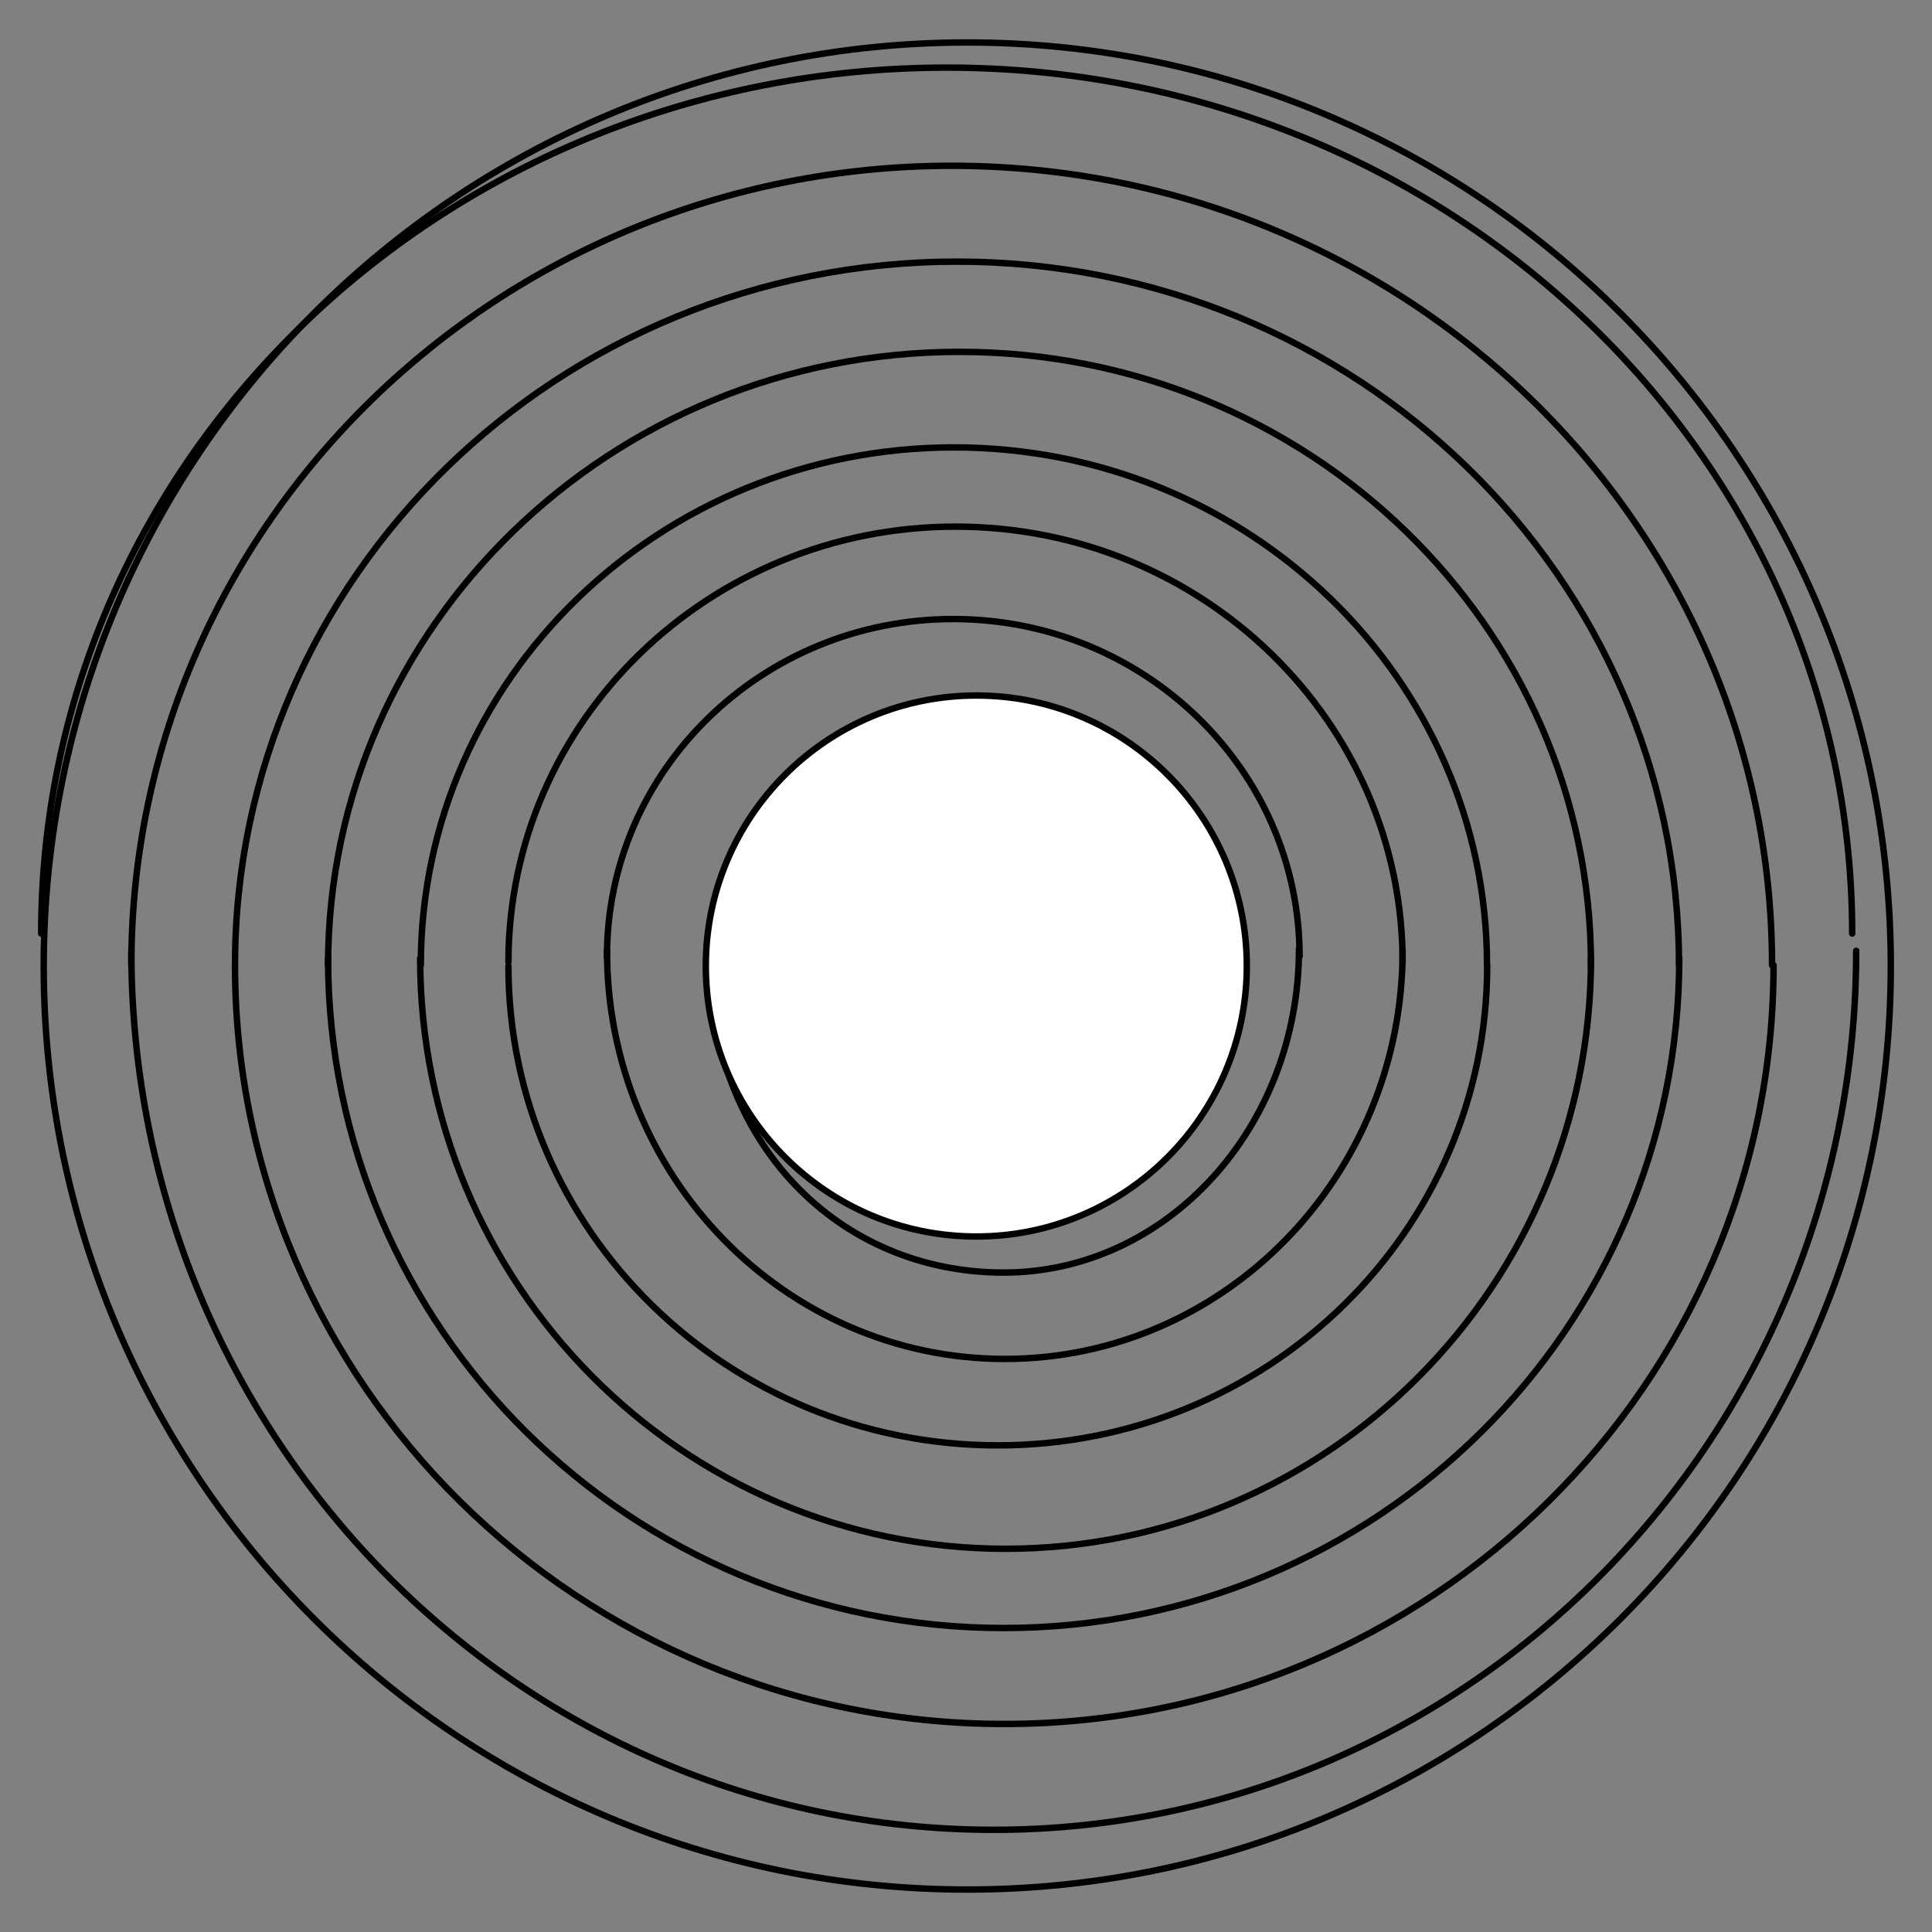 <?xml version="1.0" encoding="utf-8"?>
<!-- Generator: Adobe Illustrator 16.0.0, SVG Export Plug-In . SVG Version: 6.00 Build 0)  -->
<!DOCTYPE svg PUBLIC "-//W3C//DTD SVG 1.1//EN" "http://www.w3.org/Graphics/SVG/1.1/DTD/svg11.dtd">
<svg version="1.1" id="レイヤー_1" xmlns="http://www.w3.org/2000/svg" xmlns:xlink="http://www.w3.org/1999/xlink" x="0px"
	 y="0px" width="300px" height="300px" viewBox="0 0 300 300" enable-background="new 0 0 300 300" xml:space="preserve">
<rect x="0" y="0" width="300" height="300" fill="#808080" stroke="none"/>
<g>
	<path fill="none" stroke="#000000" stroke-linecap="round" stroke-linejoin="round" stroke-miterlimit="10" d="M201.705,147.343
		c0,27.754-20.534,50.26-45.869,50.26c-25.337,0-45.871-19.731-45.871-50.26"/>
	<path fill="none" stroke="#000000" stroke-linecap="round" stroke-linejoin="round" stroke-miterlimit="10" d="M217.795,147.639
		c0,34.998-27.652,63.375-61.768,63.375c-34.12,0-61.771-28.377-61.771-63.375"/>
	<path fill="none" stroke="#000000" stroke-linecap="round" stroke-linejoin="round" stroke-miterlimit="10" d="M230.928,150.001
		c0,41.105-34.018,74.435-75.986,74.435c-41.973,0-75.992-33.329-75.992-74.435"/>
	<path fill="none" stroke="#000000" stroke-linecap="round" stroke-linejoin="round" stroke-miterlimit="10" d="M247.051,148.8
		c0,50.637-40.699,91.695-90.901,91.695c-50.212,0-90.91-41.059-90.91-91.695"/>
	<path fill="none" stroke="#000000" stroke-linecap="round" stroke-linejoin="round" stroke-miterlimit="10" d="M260.754,148.8
		c0,57.432-46.969,103.999-104.9,103.999c-57.945,0-104.913-46.567-104.913-103.999"/>
	<path fill="none" stroke="#000000" stroke-linecap="round" stroke-linejoin="round" stroke-miterlimit="10" d="M275.396,149.871
		c0,65.065-53.48,117.826-119.445,117.826c-65.981,0-119.459-52.761-119.459-117.826"/>
	<path fill="none" stroke="#000000" stroke-linecap="round" stroke-linejoin="round" stroke-miterlimit="10" d="M288.229,147.639
		c0,75.375-59.95,136.493-133.908,136.493c-73.973,0-133.928-61.118-133.928-136.493"/>
	<path fill="none" stroke="#000000" stroke-linecap="round" stroke-linejoin="round" stroke-miterlimit="10" d="M94.249,148.519
		c0-28.934,24.072-52.395,53.779-52.395c29.703,0,53.775,23.461,53.775,52.395"/>
	<path fill="none" stroke="#000000" stroke-linecap="round" stroke-linejoin="round" stroke-miterlimit="10" d="M78.95,149.389
		c0-37.339,31.075-67.614,69.426-67.614c38.344,0,69.419,30.275,69.419,67.614"/>
	<path fill="none" stroke="#000000" stroke-linecap="round" stroke-linejoin="round" stroke-miterlimit="10" d="M65.342,149.871
		c0-44.399,37.053-80.401,82.783-80.401c45.725,0,82.778,36.002,82.778,80.401"/>
	<path fill="none" stroke="#000000" stroke-linecap="round" stroke-linejoin="round" stroke-miterlimit="10" d="M50.94,149.871
		c0-52.591,43.89-95.236,98.057-95.236c54.163,0,98.053,42.646,98.053,95.236"/>
	<path fill="none" stroke="#000000" stroke-linecap="round" stroke-linejoin="round" stroke-miterlimit="10" d="M36.492,149.871
		c0-60.327,50.182-109.246,112.116-109.246c61.926,0,112.106,48.919,112.106,109.246"/>
	<path fill="none" stroke="#000000" stroke-linecap="round" stroke-linejoin="round" stroke-miterlimit="10" d="M20.393,149.871
		c0-68.546,57.019-124.13,127.389-124.13c70.364,0,127.38,55.584,127.38,124.13"/>
	<path fill="none" stroke="#000000" stroke-linecap="round" stroke-linejoin="round" stroke-miterlimit="10" d="M6.396,144.964
		c0-74.254,62.935-134.466,140.61-134.466c77.665,0,140.601,60.212,140.601,134.466"/>
	<path fill="#FFFFFF" stroke="#000000" stroke-linecap="round" stroke-linejoin="round" stroke-miterlimit="10" d="M193.604,149.998
		c0,23.197-18.804,42.006-42.001,42.006c-23.201,0-42.005-18.809-42.005-42.006c0-23.196,18.804-42.001,42.005-42.001
		C174.8,107.997,193.604,126.802,193.604,149.998z"/>
	<path fill="none" stroke="#000000" stroke-linecap="round" stroke-linejoin="round" stroke-miterlimit="10" d="M293.604,150.001
		c0,79.198-64.207,143.406-143.408,143.406c-79.201,0-143.407-64.208-143.407-143.406c0-79.202,64.206-143.408,143.407-143.408
		C229.396,6.593,293.604,70.799,293.604,150.001z"/>
</g>
</svg>
